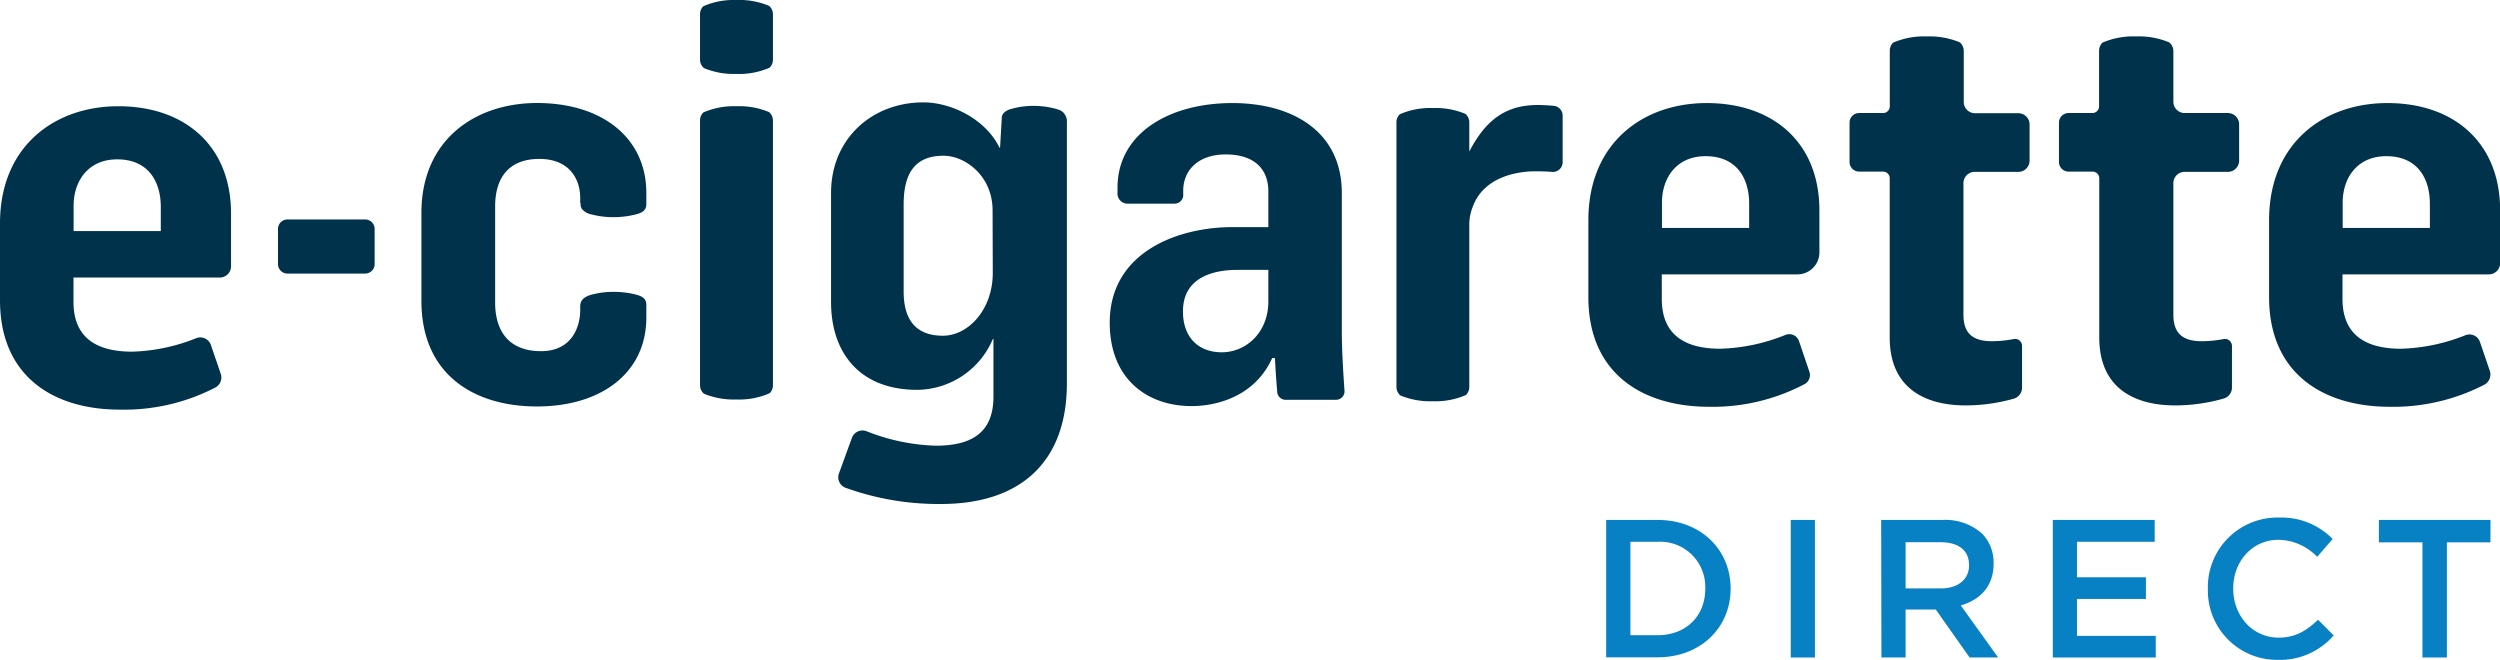 <svg xmlns="http://www.w3.org/2000/svg" viewBox="0 0 401.45 105.96"><defs><style>.cls-1{fill:#0880c4;}.cls-2{fill:#00334b;}</style></defs><g id="Layer_2" data-name="Layer 2"><g id="Layer_1-2" data-name="Layer 1"><path class="cls-1" d="M257.92,83.49h8.24c6.94,0,11.74,4.76,11.74,11v.06c0,6.22-4.8,11-11.74,11h-8.24ZM266.16,102c4.64,0,7.67-3.12,7.67-7.44v-.07A7.25,7.25,0,0,0,266.16,87h-4.35v15Z"/><path class="cls-1" d="M287.56,83.49h3.88v22.09h-3.88Z"/><path class="cls-1" d="M302.08,83.49h9.85a8.89,8.89,0,0,1,6.37,2.21,6.66,6.66,0,0,1,1.83,4.76v.07c0,3.63-2.18,5.8-5.27,6.69l6,8.36h-4.58l-5.43-7.7H306v7.7h-3.88Zm9.56,11c2.78,0,4.55-1.45,4.55-3.69v-.07c0-2.36-1.71-3.66-4.58-3.66H306v7.42Z"/><path class="cls-1" d="M329.64,83.49H346V87H333.52V92.7h11.07v3.48H333.52v5.93h12.65v3.47H329.64Z"/><path class="cls-1" d="M354.54,94.6v-.07a11.17,11.17,0,0,1,11.39-11.42,11.52,11.52,0,0,1,8.65,3.44l-2.49,2.87a8.79,8.79,0,0,0-6.19-2.74c-4.23,0-7.29,3.47-7.29,7.79v.06c0,4.33,3.06,7.86,7.29,7.86,2.71,0,4.45-1.1,6.34-2.87l2.5,2.52a11.41,11.41,0,0,1-9,3.92A11.11,11.11,0,0,1,354.54,94.6Z"/><path class="cls-1" d="M389,87.09h-7v-3.6h17.92v3.6h-7v18.49H389Z"/><path class="cls-2" d="M0,48.21V35.88C0,23.46,8.78,17.06,19,17.06c10.74,0,18.1,6.4,18.1,17.22v8.48a1.81,1.81,0,0,1-1.81,1.81H11.8v3.9c0,6,4,8,9.41,8a29.72,29.72,0,0,0,10.34-2.18,1.8,1.8,0,0,1,2.32,1.12L35.44,60a1.84,1.84,0,0,1-.8,2.2,31.93,31.93,0,0,1-15.4,3.58C8.69,65.78,0,60.54,0,48.21Zm25.82-11.1V33.22c0-4-1.95-7.63-7-7.63-4.71,0-7,3.55-7,7.44v4.08Z"/><path class="cls-2" d="M46.16,35.24H58.63a1.52,1.52,0,0,1,1.53,1.53v5.64a1.52,1.52,0,0,1-1.53,1.52H46.16a1.52,1.52,0,0,1-1.52-1.52V36.77A1.52,1.52,0,0,1,46.16,35.24Z"/><path class="cls-2" d="M179.45,30.92v-.79c0-8.69,8.25-13.58,18.45-13.58,9.5,0,17.57,4.45,17.57,14.46V53.19c0,3.28.27,7.26.43,9.55a1.36,1.36,0,0,1-1.37,1.46h-8.06A1.35,1.35,0,0,1,205.1,63c-.09-1.14-.25-3-.37-5.5h-.44c-2.94,6.48-9.41,7.71-12.95,7.71-7.1,0-13.14-4.33-13.14-13.39,0-11.45,11.1-15.35,19.7-15.35h5.77V30.75c0-3.82-2.48-5.95-6.84-5.95S190,27.28,190,30.66v.48a1.39,1.39,0,0,1-1.42,1.56h-7.67A1.63,1.63,0,0,1,179.45,30.92Zm24.22,17.49V43.34h-5c-4.36,0-8.71,1.51-8.71,6.65,0,4.45,2.75,6.58,6.21,6.58C200.12,56.57,203.67,53.38,203.67,48.41Z"/><path class="cls-2" d="M255.06,47.7V35.37c0-12.43,8.78-18.82,19-18.82,10.73,0,18.1,6.39,18.1,17.22v6.75a3.53,3.53,0,0,1-3.53,3.54H266.85V48c0,6,4,8,9.41,8a30.15,30.15,0,0,0,10.48-2.23,1.64,1.64,0,0,1,2.14,1l1.66,4.89a1.65,1.65,0,0,1-.72,2,31.71,31.71,0,0,1-15.52,3.66C263.75,65.27,255.06,60,255.06,47.7Zm25.82-11.1V32.7c0-4-1.95-7.62-7-7.62-4.71,0-7,3.54-7,7.44V36.6Z"/><path class="cls-2" d="M364.37,47.7V35.37c0-12.43,8.78-18.82,19-18.82,10.73,0,18.1,6.39,18.1,17.22v8.48a1.81,1.81,0,0,1-1.81,1.81H376.16V48c0,6,4,8,9.41,8a30,30,0,0,0,10.35-2.18,1.78,1.78,0,0,1,2.32,1.12l1.57,4.6a1.86,1.86,0,0,1-.81,2.2,31.89,31.89,0,0,1-15.39,3.58C373.06,65.27,364.37,60,364.37,47.7Zm25.82-11.1V32.7c0-4-1.95-7.62-7-7.62-4.71,0-7,3.54-7,7.44V36.6Z"/><path class="cls-2" d="M123.5,18a12.41,12.41,0,0,0-5.24-.94,12.25,12.25,0,0,0-5.32,1,1.8,1.8,0,0,0-.53,1.28V61.85a1.82,1.82,0,0,0,.62,1.37,12.5,12.5,0,0,0,5.23.93,12.2,12.2,0,0,0,5.32-1,1.79,1.79,0,0,0,.54-1.28V19.38A1.8,1.8,0,0,0,123.5,18Z"/><path class="cls-2" d="M123.5.94A12.41,12.41,0,0,0,118.26,0a12.25,12.25,0,0,0-5.32,1,1.8,1.8,0,0,0-.53,1.28V9.56a1.82,1.82,0,0,0,.62,1.37,12.39,12.39,0,0,0,5.23.94,12.1,12.1,0,0,0,5.32-1,1.79,1.79,0,0,0,.54-1.28V2.3A1.8,1.8,0,0,0,123.5.94Z"/><path class="cls-2" d="M249.55,17c-1-.1-2-.14-2.61-.14-5.24,0-8.4,2.49-11,7.47V19.65a1.8,1.8,0,0,0-.62-1.36,12.33,12.33,0,0,0-5.23-.94,12.2,12.2,0,0,0-5.32,1,1.8,1.8,0,0,0-.53,1.28V62.13a1.84,1.84,0,0,0,.61,1.36,12.41,12.41,0,0,0,5.24.94,12.2,12.2,0,0,0,5.32-1,1.82,1.82,0,0,0,.53-1.28V35.79a8.13,8.13,0,0,1,.59-2.68c1.68-4.46,6.6-5.6,10-5.6.64,0,1.54,0,2.78.1A1.57,1.57,0,0,0,250.93,26V18.56A1.58,1.58,0,0,0,249.55,17Z"/><path class="cls-2" d="M325.91,20v5.79a1.81,1.81,0,0,1-1.81,1.81h-7a1.81,1.81,0,0,0-1.81,1.81V50.53c0,2.66,1.16,4.26,4.53,4.26a18.47,18.47,0,0,0,3.57-.35,1.12,1.12,0,0,1,1.31,1.12v6.65A1.85,1.85,0,0,1,323.44,64a28.36,28.36,0,0,1-7.82,1.1c-5.86,0-12.17-2.29-12.17-10.91V28.63a1.06,1.06,0,0,0-1.07-1.07h-3.84A1.55,1.55,0,0,1,297,26V19.7a1.54,1.54,0,0,1,1.55-1.55h3.84a1.06,1.06,0,0,0,1.07-1.07V8.15a1.81,1.81,0,0,1,.54-1.3,12.44,12.44,0,0,1,5.4-1,12.64,12.64,0,0,1,5.31.95,1.85,1.85,0,0,1,.63,1.38v8.19a1.81,1.81,0,0,0,1.81,1.81h7A1.81,1.81,0,0,1,325.91,20Z"/><path class="cls-2" d="M359.56,20v5.79a1.82,1.82,0,0,1-1.82,1.81H350.8A1.81,1.81,0,0,0,349,29.37V50.53c0,2.66,1.16,4.26,4.52,4.26a18.39,18.39,0,0,0,3.57-.35,1.13,1.13,0,0,1,1.32,1.12v6.65A1.85,1.85,0,0,1,357.08,64a28.36,28.36,0,0,1-7.82,1.1c-5.86,0-12.16-2.29-12.16-10.91V28.63A1.07,1.07,0,0,0,336,27.56h-3.85A1.55,1.55,0,0,1,330.63,26V19.7a1.54,1.54,0,0,1,1.55-1.55H336a1.07,1.07,0,0,0,1.07-1.07V8.15a1.85,1.85,0,0,1,.54-1.3,12.44,12.44,0,0,1,5.4-1,12.58,12.58,0,0,1,5.31.95A1.82,1.82,0,0,1,349,8.15v.53l0,.89v6.77a1.81,1.81,0,0,0,1.81,1.81h6.94A1.82,1.82,0,0,1,359.56,20Z"/><path class="cls-2" d="M171,18.41a1,1,0,0,0-.16-.24,1.26,1.26,0,0,0-.2-.2,1.9,1.9,0,0,0-.33-.22,1.12,1.12,0,0,0-.25-.11,8.15,8.15,0,0,0-1-.29A14.08,14.08,0,0,0,166,17a12.61,12.61,0,0,0-3.41.44l-.22.06h0a2.63,2.63,0,0,0-.86.37,1.34,1.34,0,0,0-.31.27l-.14.15a1.22,1.22,0,0,0-.2.65s0,.06,0,.1l-.27,4.67h-.09c-2.21-4.52-7.63-7.27-12.24-7.27-8.16,0-14.81,5.77-14.81,14.55V48.49c0,8.18,4.61,14.11,13.84,14.11a13.32,13.32,0,0,0,12.14-8.16h.1v9.23c0,5.49-3.11,7.9-9.23,7.9a32.5,32.5,0,0,1-11.14-2.32,1.81,1.81,0,0,0-2.36,1.06L134.73,76a1.8,1.8,0,0,0,1,2.31,43.93,43.93,0,0,0,15.38,2.62c12.86,0,20.21-6.84,20.21-19.36V19.33A1.73,1.73,0,0,0,171,18.41ZM159.42,43.8c0,6-4,10.11-8,10.11-4.45,0-6.31-2.67-6.31-7.09v-14c0-5.23,2-7.81,6.4-7.81,3.45,0,7.88,3.2,7.88,8.79Z"/><path class="cls-2" d="M93.23,32.92a1.57,1.57,0,0,0,.19.61,2.6,2.6,0,0,0,1.57.9,13.33,13.33,0,0,0,3.5.44,14.14,14.14,0,0,0,3.18-.34c1-.23,2.12-.48,2.12-1.74v-.28a.37.37,0,0,0,0-.08s0-.12,0-.12V31c0-8.88-7.1-14.46-17.57-14.46-9.76,0-18.55,5.77-18.55,17.66V48.32c0,11.8,8.42,16.95,18.55,16.95,10.38,0,17.57-5.43,17.57-14.28V49.46a2.09,2.09,0,0,0,0-.28v-.24c0-1.26-1.12-1.51-2.11-1.74a14,14,0,0,0-3.17-.33,13.18,13.18,0,0,0-3.48.44,3.42,3.42,0,0,0-1.32.61.61.61,0,0,0-.13.15,1,1,0,0,0-.2.26,1.89,1.89,0,0,0-.21.85v.56c0,3-1.51,6.65-6.29,6.65-5.07,0-7.37-3.11-7.37-7.81V33.14c0-4.52,2.13-7.62,7.1-7.62,4.79,0,6.56,3.19,6.56,6.3v.63c0,.14.05.2.07.32v0A.61.61,0,0,0,93.23,32.92Z"/></g></g></svg>